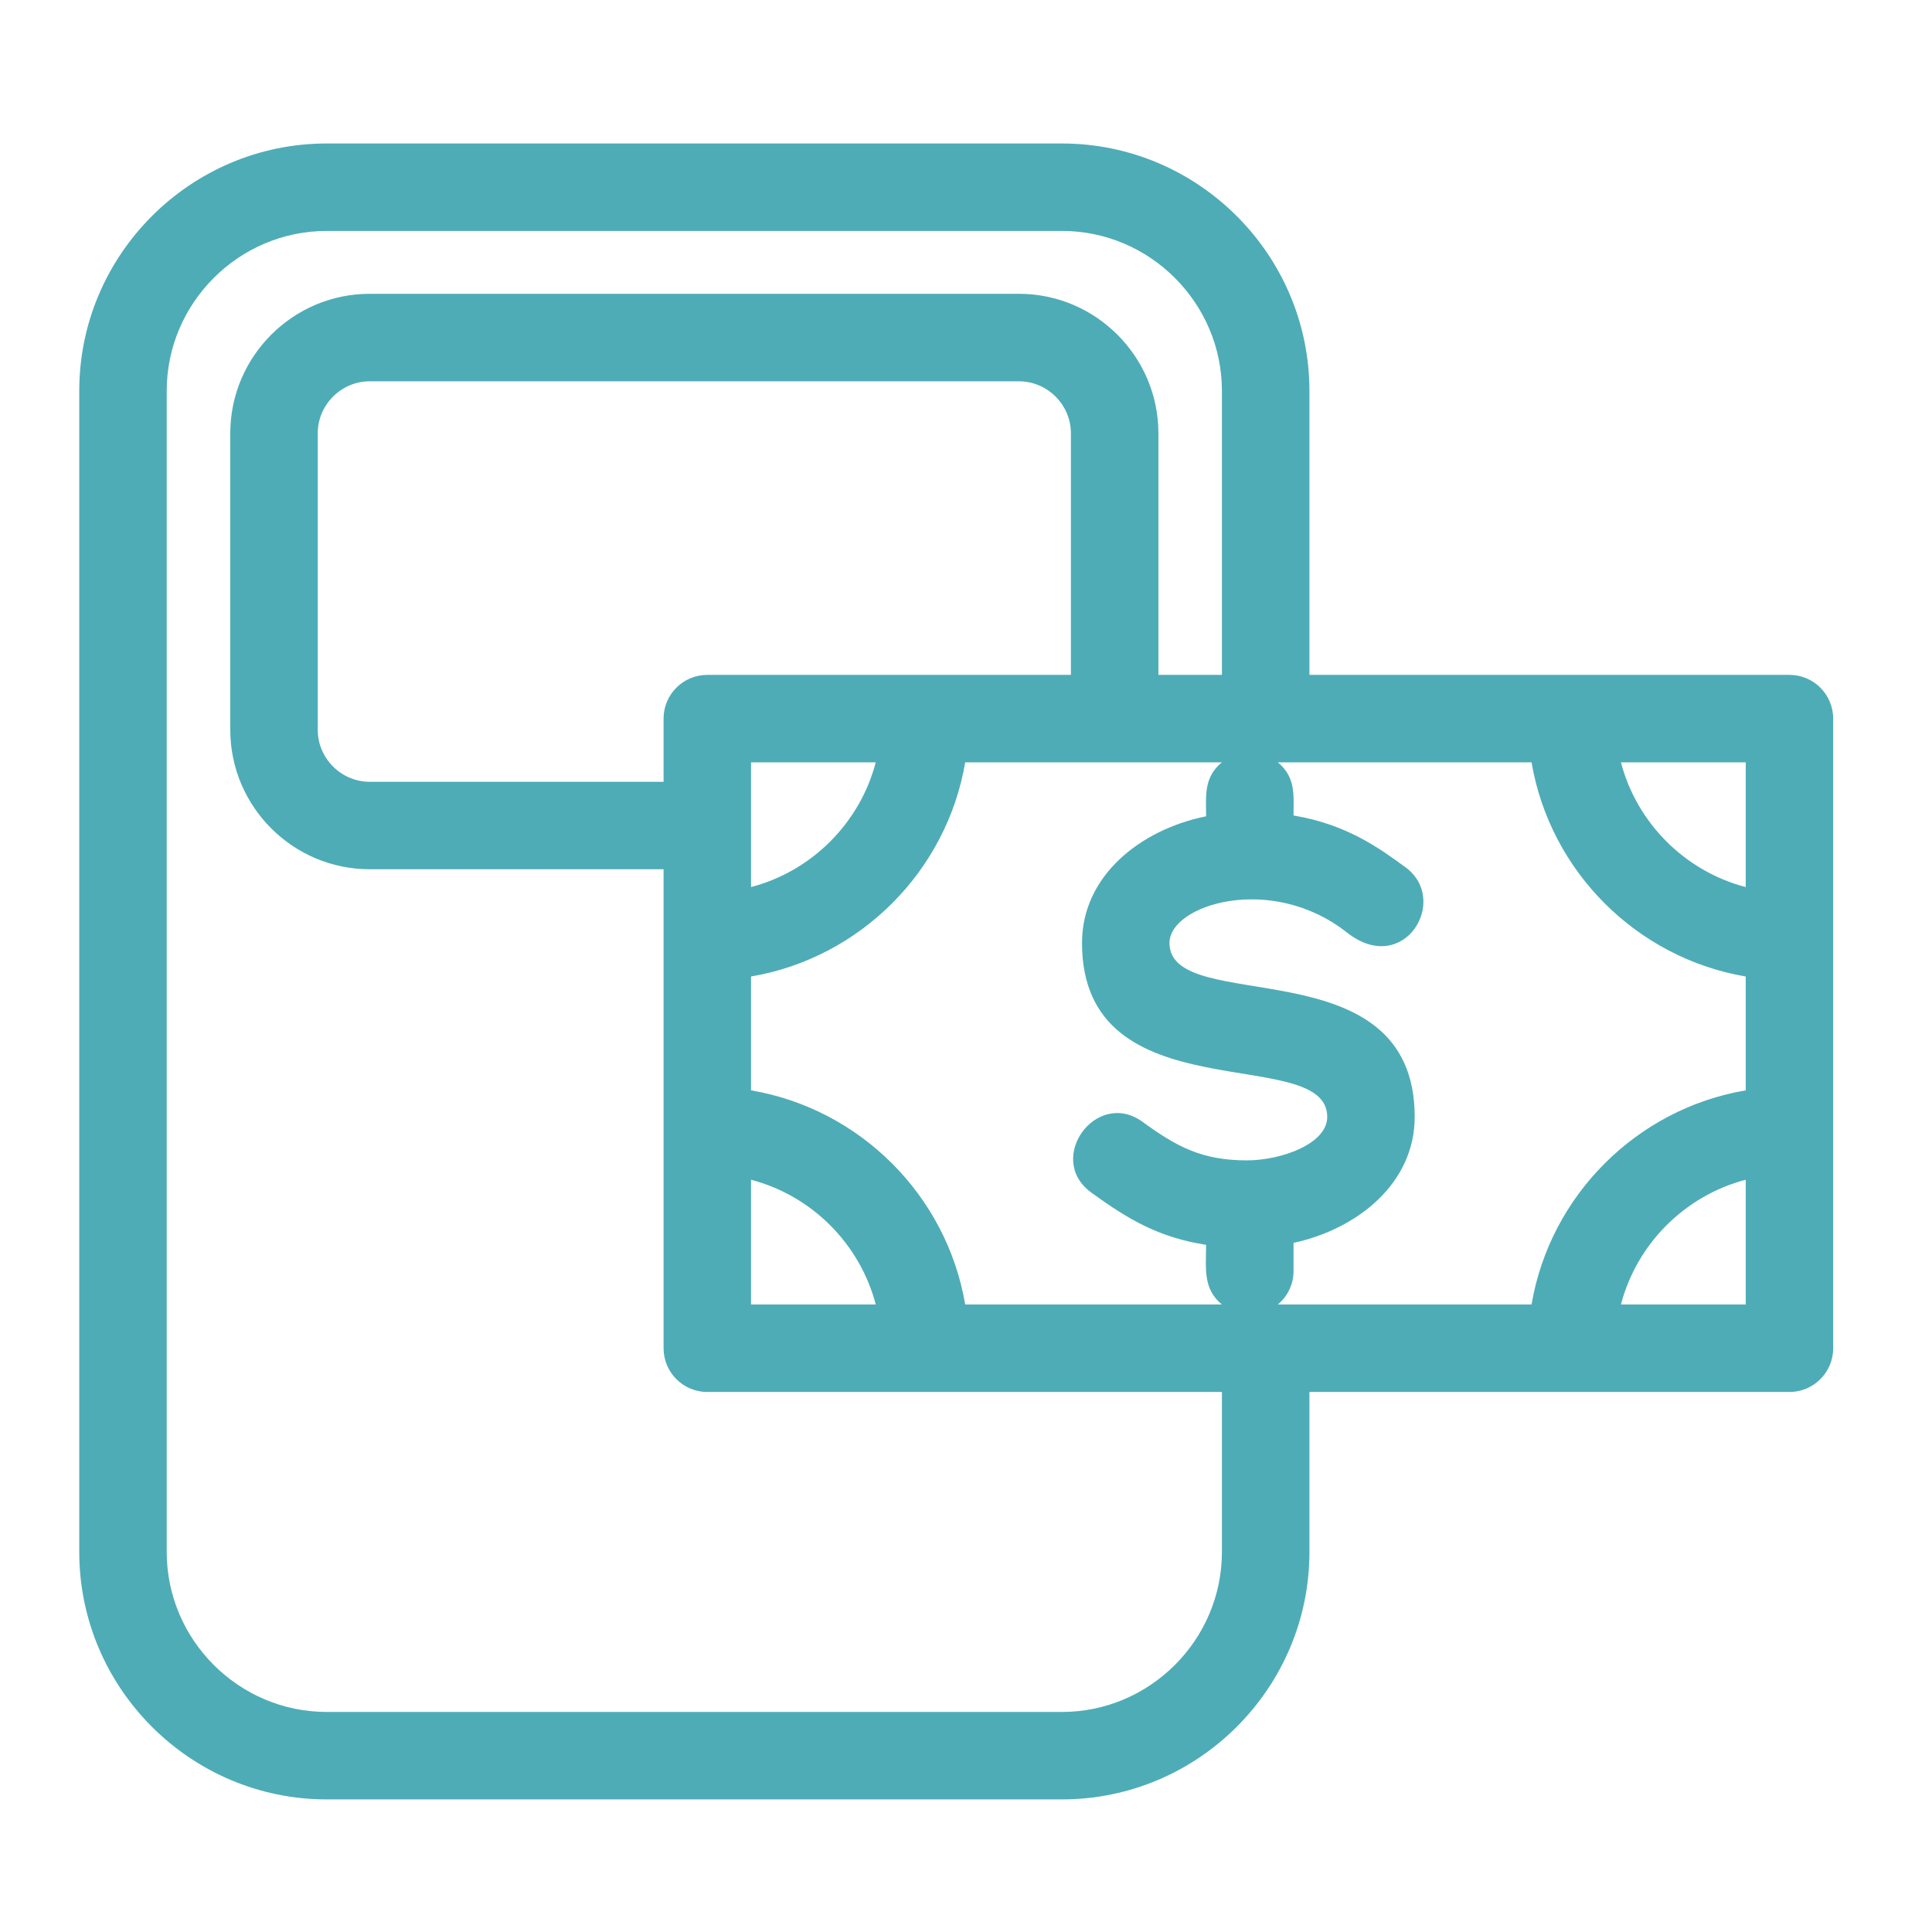 <svg xmlns="http://www.w3.org/2000/svg" width="41" height="41" viewBox="0 0 41 41" fill="none"><path d="M27.788 29.54V32.936C27.788 35.826 25.427 38.186 22.538 38.186H6.932C4.042 38.186 1.682 35.826 1.682 32.936V8.295C1.682 5.405 4.042 3.045 6.932 3.045H22.538C25.427 3.045 27.788 5.405 27.788 8.295V14.322H37.974C38.487 14.322 38.903 14.737 38.903 15.25V28.611C38.903 29.124 38.487 29.54 37.974 29.54H27.788ZM27.451 26.971C27.451 27.257 27.322 27.513 27.118 27.683H32.502C32.895 25.369 34.732 23.532 37.047 23.139V20.723C34.732 20.329 32.895 18.493 32.502 16.178H27.118C27.501 16.498 27.451 16.868 27.451 17.306C28.583 17.495 29.267 17.998 29.824 18.403C30.778 19.096 29.795 20.745 28.582 19.788C26.979 18.523 24.818 19.198 24.818 20.01C24.818 21.588 30.022 20.029 30.022 23.702C30.022 25.114 28.806 26.082 27.451 26.376V26.971ZM25.929 27.683C25.524 27.345 25.595 26.921 25.595 26.417C24.596 26.262 23.945 25.88 23.16 25.309C22.176 24.595 23.265 23.095 24.248 23.808C24.965 24.33 25.501 24.625 26.461 24.625C27.18 24.625 28.166 24.279 28.166 23.702C28.166 22.124 22.962 23.683 22.962 20.01C22.962 18.576 24.215 17.602 25.595 17.323C25.595 16.877 25.543 16.501 25.929 16.178C24.113 16.178 22.298 16.178 20.483 16.178C20.09 18.493 18.253 20.329 15.938 20.723V23.139C18.253 23.532 20.09 25.369 20.483 27.683H25.929ZM15.938 18.825C17.227 18.488 18.247 17.467 18.585 16.178H15.938V18.825ZM34.399 16.178C34.736 17.467 35.758 18.488 37.047 18.825V16.178H34.399ZM37.047 25.036C35.758 25.373 34.736 26.394 34.399 27.683H37.047V25.036ZM18.585 27.683C18.247 26.394 17.227 25.373 15.938 25.036V27.683H18.585ZM25.931 14.322V8.295C25.931 6.43 24.402 4.901 22.538 4.901H6.932C5.067 4.901 3.538 6.43 3.538 8.295V32.936C3.538 34.801 5.067 36.33 6.932 36.33H22.538C24.402 36.33 25.931 34.801 25.931 32.936V29.54H15.01C14.497 29.54 14.082 29.124 14.082 28.611V18.447H7.845C6.216 18.447 4.887 17.118 4.887 15.489V9.194C4.887 7.565 6.216 6.235 7.845 6.235H21.624C23.253 6.235 24.583 7.565 24.583 9.194V14.322H25.931ZM15.01 14.322H22.726V9.194C22.726 8.59 22.228 8.092 21.624 8.092H7.845C7.241 8.092 6.743 8.59 6.743 9.194V15.489C6.743 16.093 7.241 16.591 7.845 16.591H14.082V15.25C14.082 14.737 14.497 14.322 15.01 14.322Z" fill="#4EACB7"></path></svg>